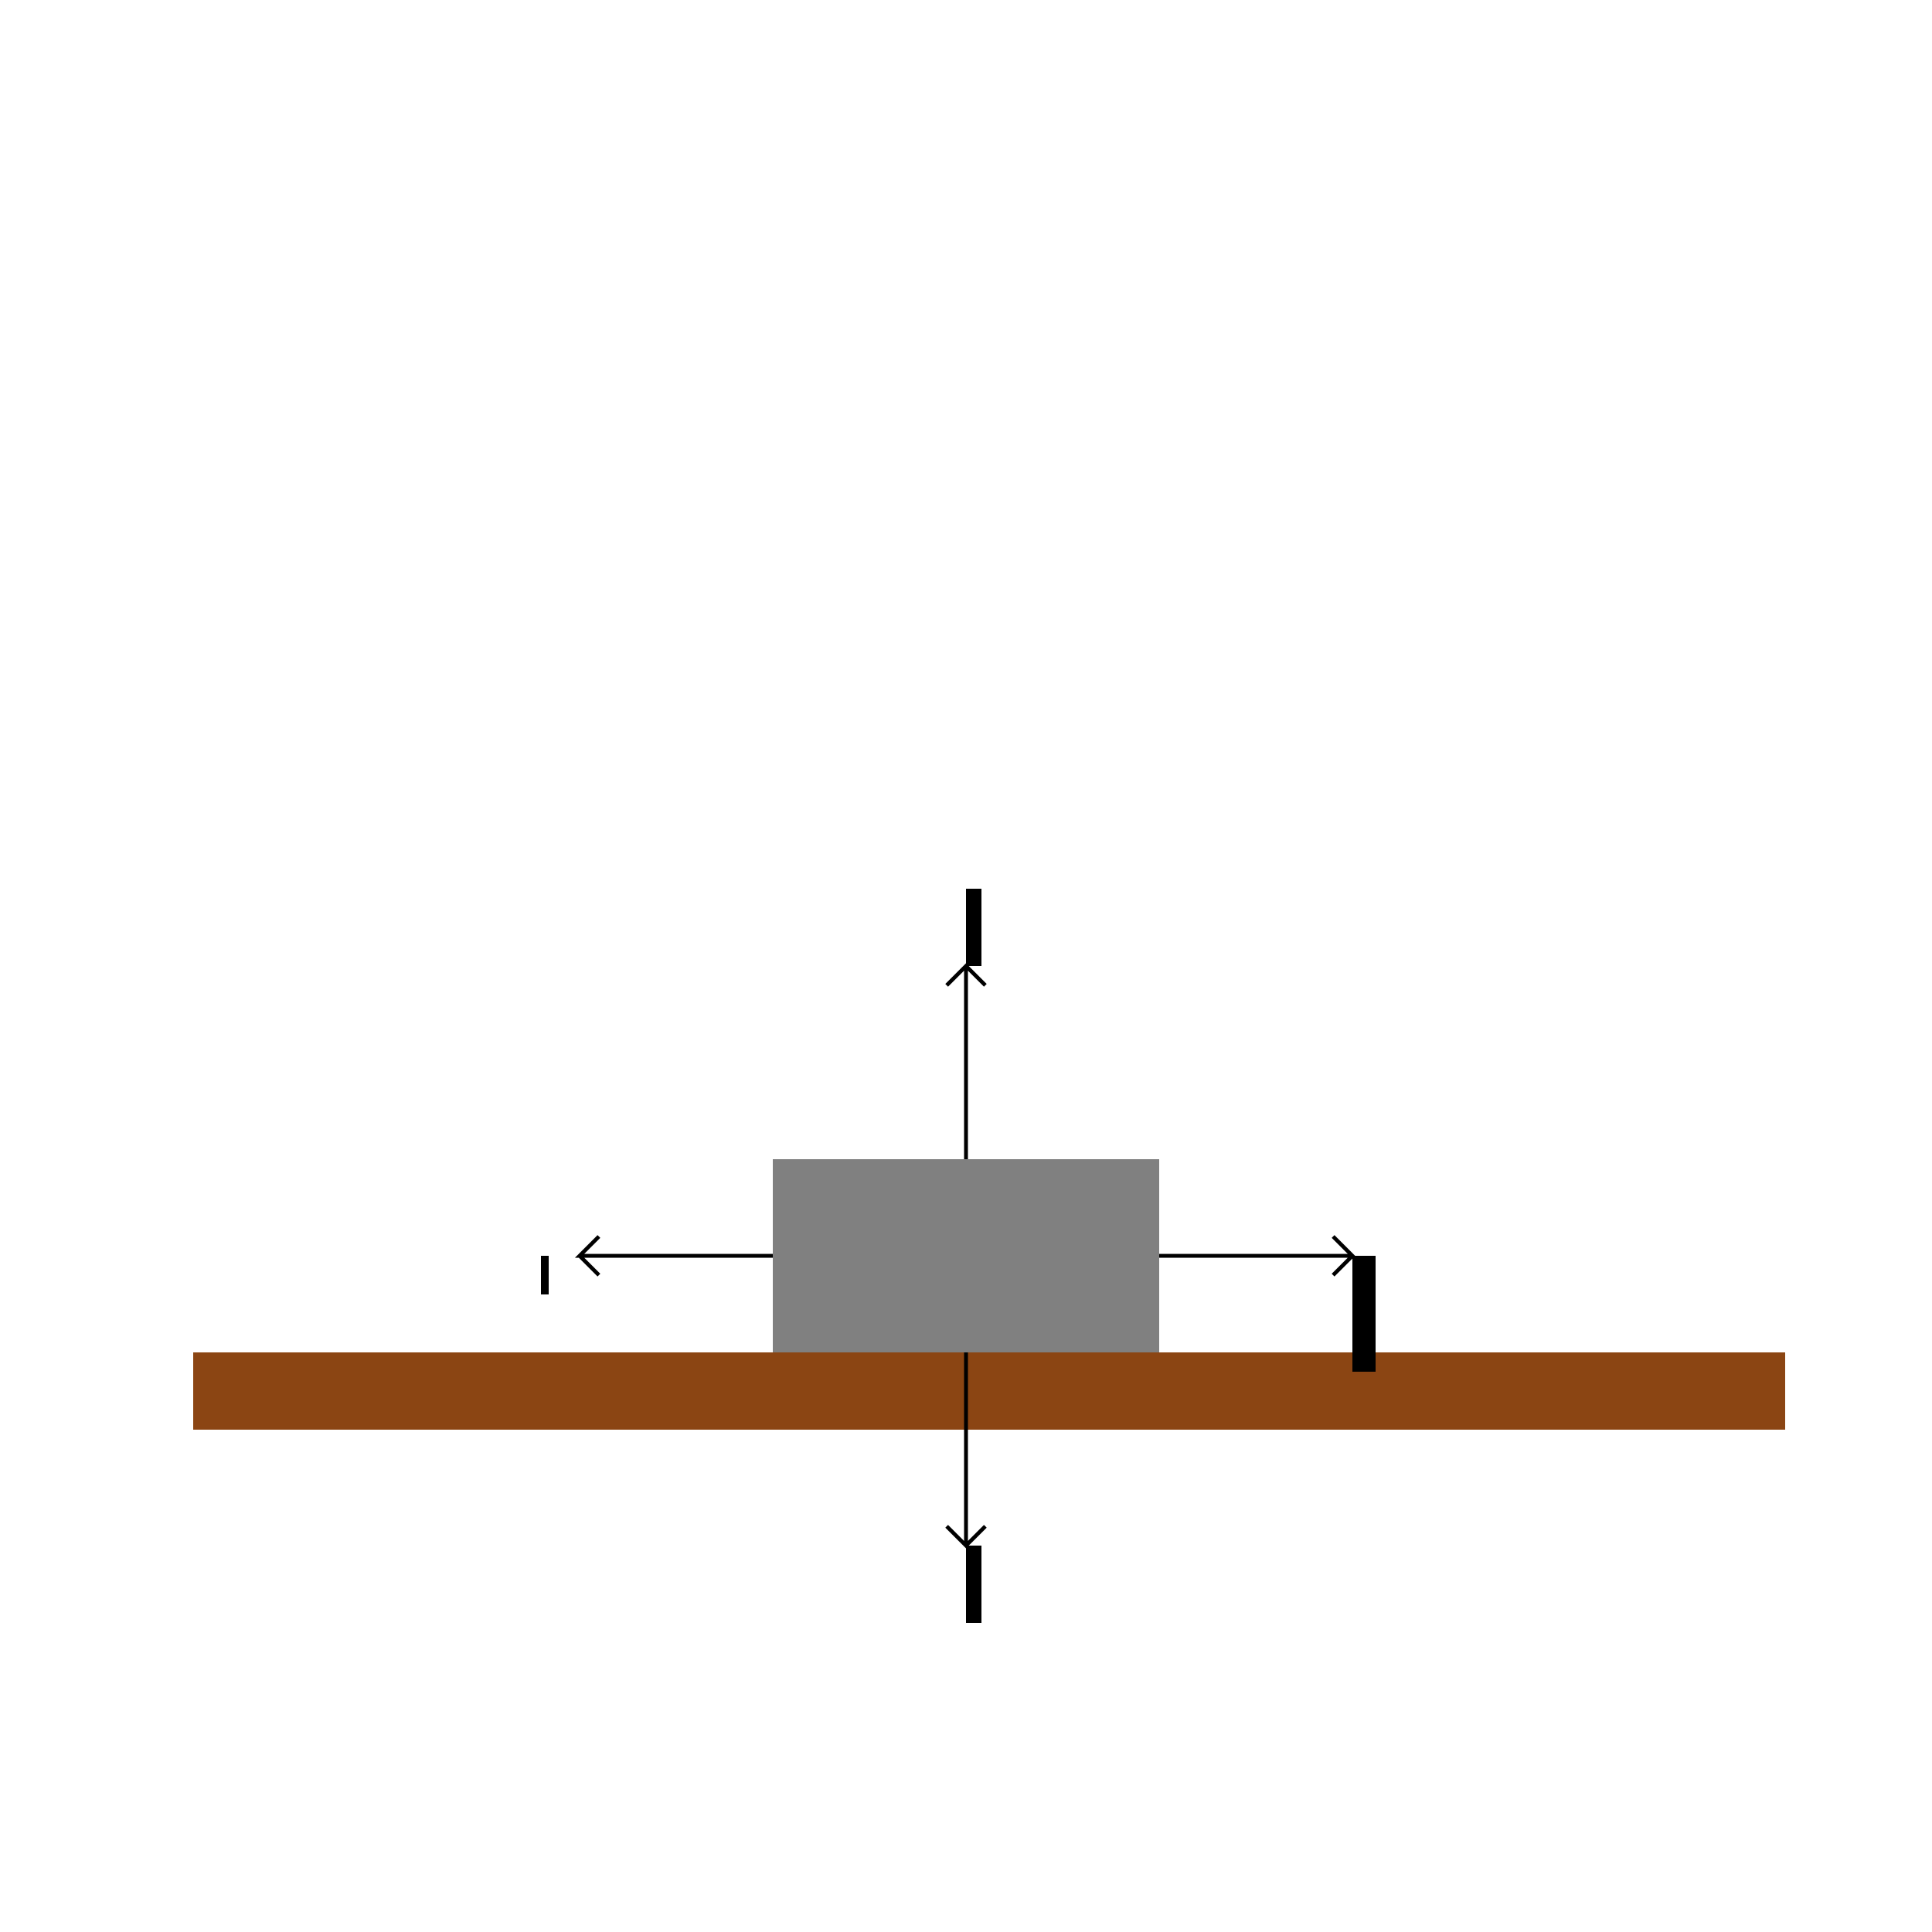 <!--

Generated by DrawGPT.
Free, open source, AI generated images in SVG, PNG, and HTML Canvas format.
https://drawgpt.ai

Created: 2024-01-17T00:37:12.519Z
Link: https://drawgpt.ai/prompt/154584/

-->
<svg xmlns="http://www.w3.org/2000/svg" xmlns:xlink="http://www.w3.org/1999/xlink" width="500" height="500"><defs/><g><rect fill="#8B4513" stroke="none" x="50" y="350" width="412" height="20"/><rect fill="#808080" stroke="none" x="200" y="300" width="100" height="50"/><path fill="none" stroke="#000000" paint-order="fill stroke markers" d=" M 250 350 L 250 400 L 245 395 M 250 400 L 255 395" stroke-miterlimit="10" stroke-dasharray=""/><path fill="none" stroke="#000000" paint-order="fill stroke markers" d=" M 250 300 L 250 250 L 245 255 M 250 250 L 255 255" stroke-miterlimit="10" stroke-dasharray=""/><path fill="none" stroke="#000000" paint-order="fill stroke markers" d=" M 300 325 L 350 325 L 345 320 M 350 325 L 345 330" stroke-miterlimit="10" stroke-dasharray=""/><path fill="none" stroke="#000000" paint-order="fill stroke markers" d=" M 200 325 L 150 325 L 155 320 M 150 325 L 155 330" stroke-miterlimit="10" stroke-dasharray=""/><rect fill="black" stroke="none" x="250" y="400" width="4" height="20"/><rect fill="black" stroke="none" x="250" y="230" width="4" height="20"/><rect fill="black" stroke="none" x="350" y="325" width="6" height="30"/><rect fill="black" stroke="none" x="140" y="325" width="2" height="10"/></g></svg>